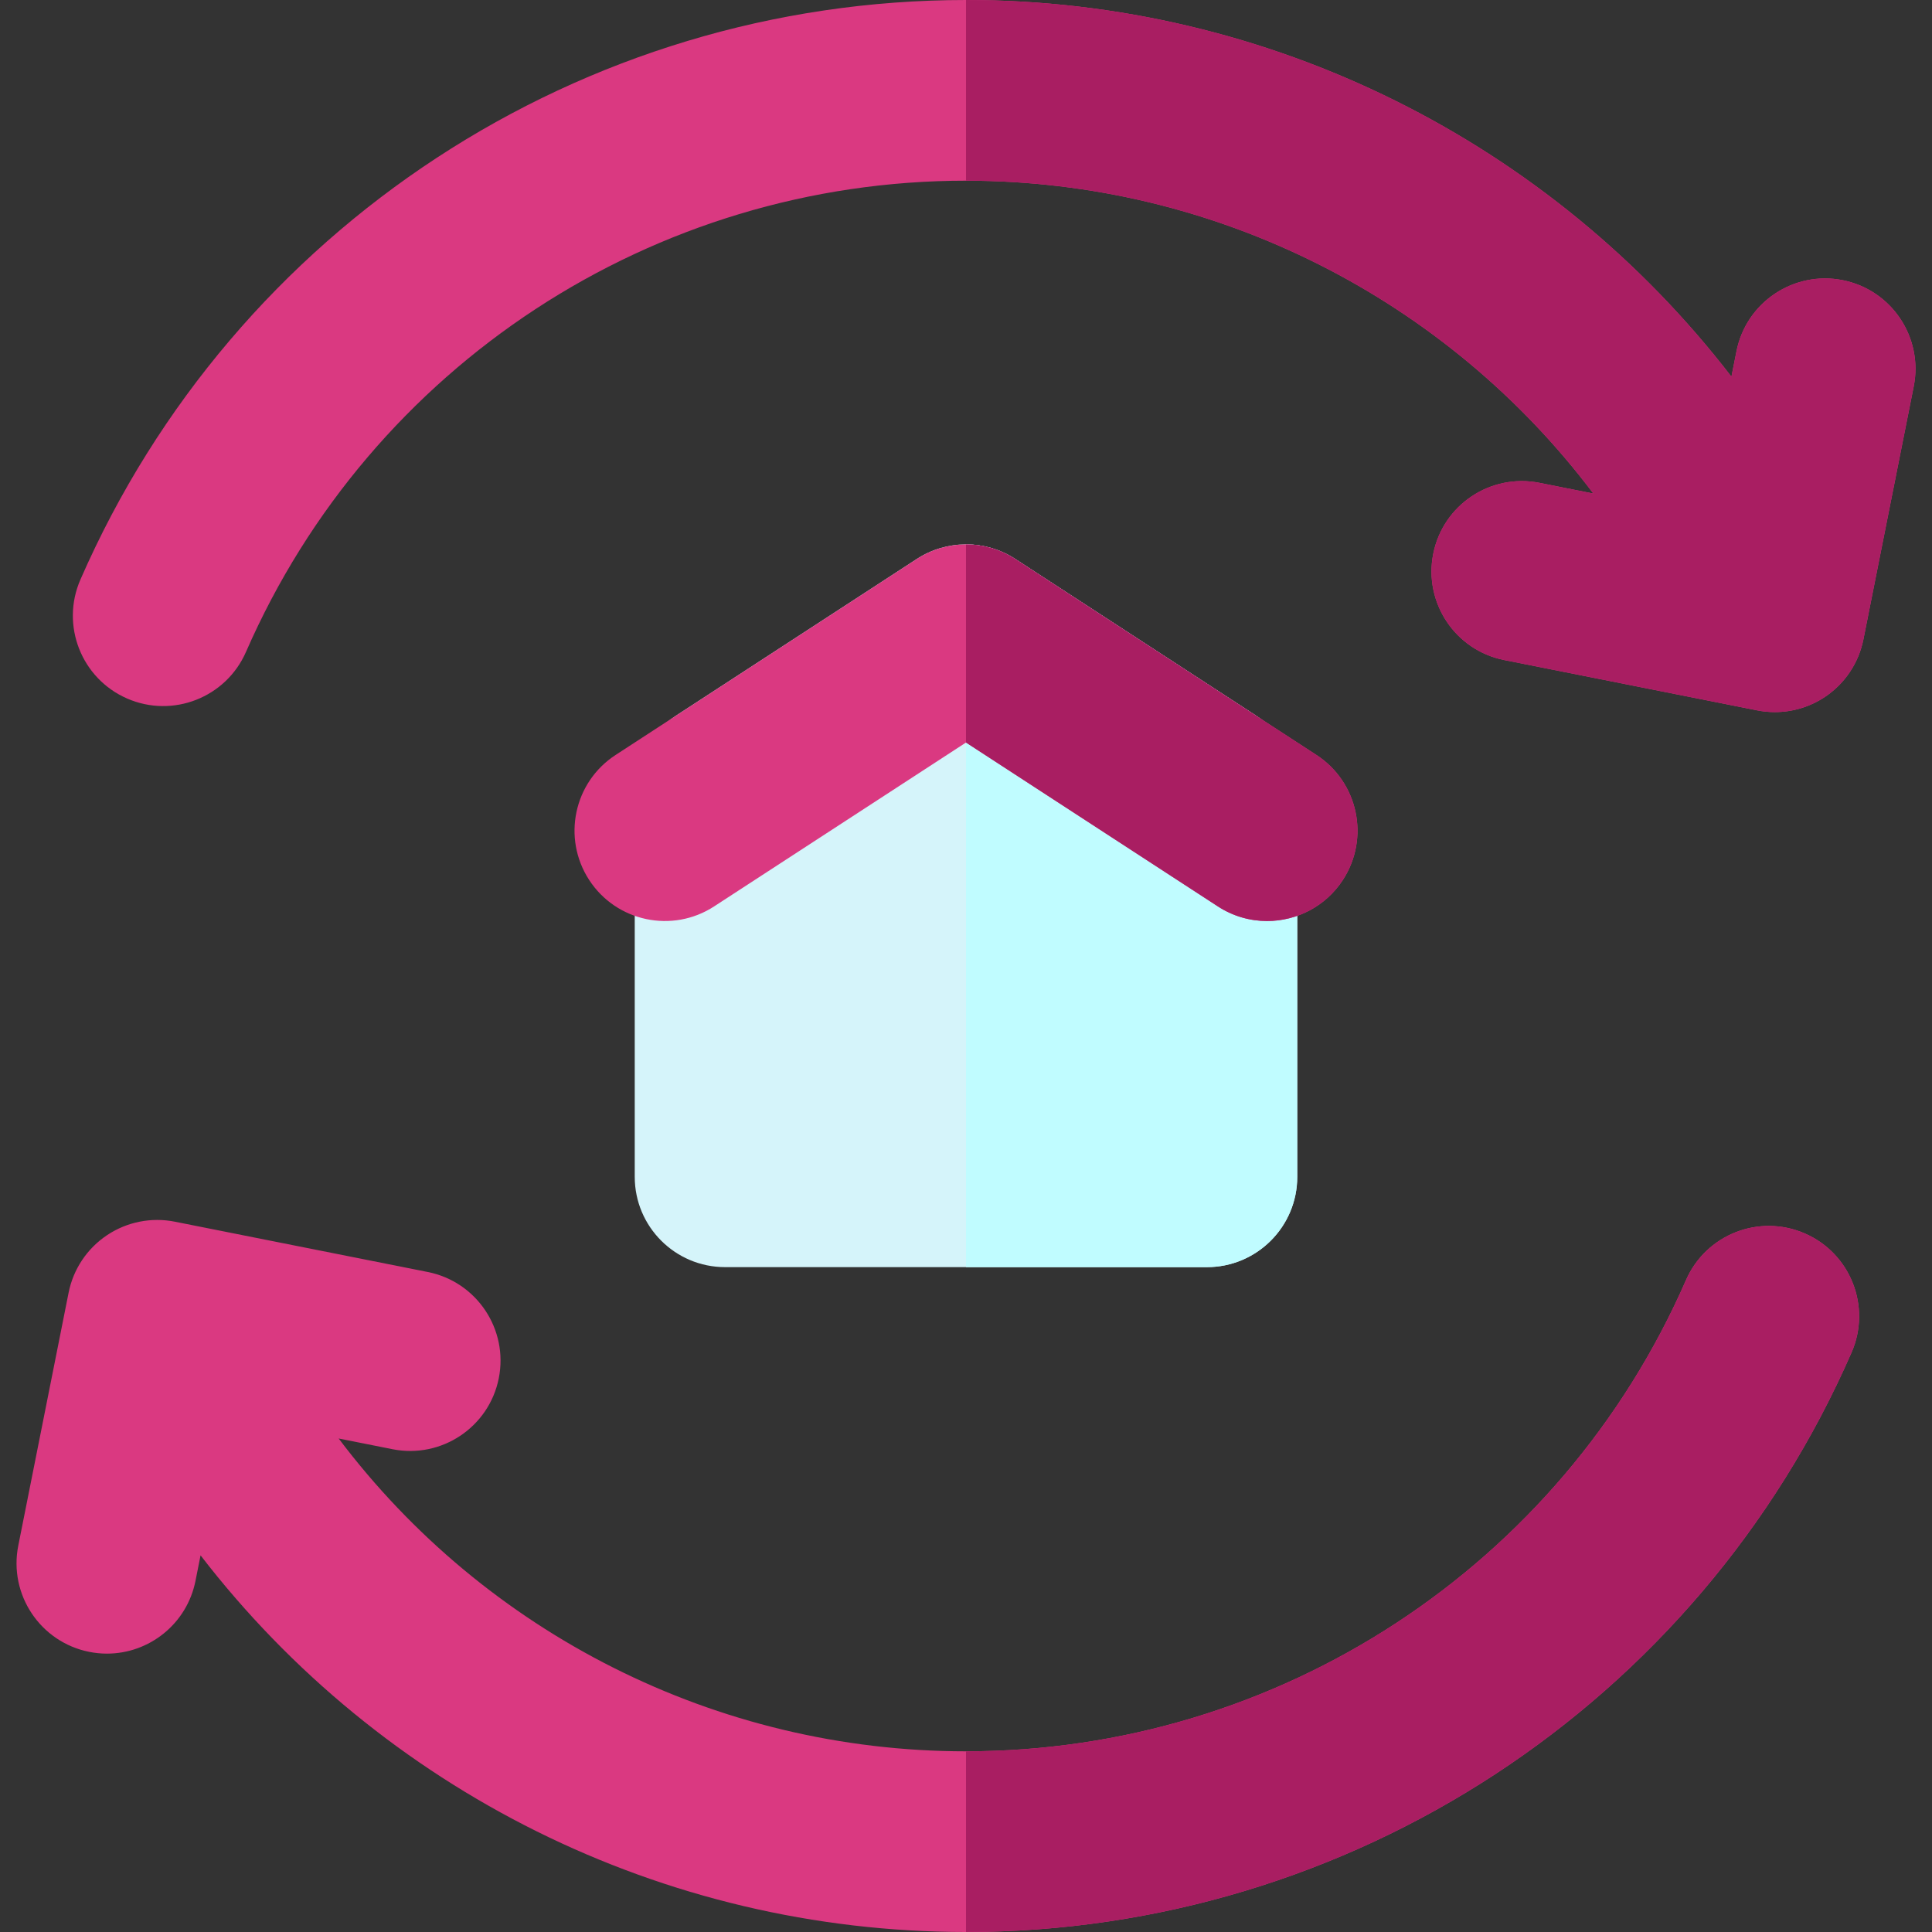 <?xml version="1.0" encoding="iso-8859-1"?>
<!-- Uploaded to: SVG Repo, www.svgrepo.com, Generator: SVG Repo Mixer Tools -->
<svg height="800px" width="800px" version="1.1" id="Layer_1" xmlns="http://www.w3.org/2000/svg" xmlns:xlink="http://www.w3.org/1999/xlink" 
	 viewBox="0 0 512.003 512.003" xml:space="preserve">
<rect x="0" y="0" width="512.003" height="512.003" fill="#333333" stroke="none"/>
<g>
	<path style="fill:#DA3981;" d="M478.331,326.893c-12.114-5.294-26.23,0.235-31.524,12.352
		c-33.148,75.858-108.043,124.874-190.807,124.874c-66.267,0-127.463-31.44-166.249-82.9l14.279,2.841
		c12.968,2.574,25.571-5.842,28.154-18.81c2.579-12.968-5.842-25.573-18.81-28.154l-67.039-13.335
		c-6.231-1.237-12.692,0.046-17.972,3.575c-5.281,3.527-8.943,9.008-10.181,15.235L4.844,409.612
		c-2.579,12.968,5.842,25.573,18.81,28.154c1.577,0.313,3.149,0.464,4.696,0.464c11.19,0,21.19-7.883,23.456-19.274l1.346-6.767
		c47.781,62.018,122.267,99.815,202.848,99.815c101.796,0,193.914-60.286,234.683-153.583
		C495.977,346.301,490.447,332.187,478.331,326.893z"/>
	<path style="fill:#DA3981;" d="M488.346,74.252c-12.967-2.582-25.573,5.845-28.152,18.812l-1.345,6.759C411.07,37.8,336.58,0,256,0
		C154.199,0,62.082,60.286,21.316,153.584c-5.294,12.116,0.236,26.23,12.352,31.524c12.113,5.296,26.23-0.236,31.524-12.352
		C98.337,96.897,173.232,47.883,256,47.883c66.27,0,127.471,31.446,166.259,82.914l-14.282-2.841
		c-12.986-2.578-25.574,5.843-28.154,18.812c-2.579,12.968,5.842,25.573,18.812,28.152l67.039,13.334
		c1.55,0.308,3.112,0.46,4.67,0.46c4.699,0,9.336-1.385,13.302-4.035c5.28-3.527,8.941-9.01,10.18-15.236l13.334-67.039
		C509.737,89.434,501.314,76.831,488.346,74.252z"/>
</g>
<path style="fill:#D5F4FA;" d="M332.903,189.686l-63.844-41.54c-7.941-5.167-18.178-5.167-26.114-0.002l-63.847,41.542
	c-6.79,4.418-10.884,11.969-10.884,20.068v102.109c0,13.222,10.719,23.941,23.941,23.941h127.691
	c13.222,0,23.941-10.719,23.941-23.941v-102.11C343.788,201.654,339.692,194.103,332.903,189.686z"/>
<g>
	<path style="fill:#A91E62;" d="M490.683,358.417c5.294-12.116-0.235-26.23-12.352-31.524c-12.114-5.294-26.23,0.235-31.524,12.352
		c-33.148,75.856-108.041,124.872-190.804,124.874v47.883C357.797,511.998,449.914,451.714,490.683,358.417z"/>
	<path style="fill:#A91E62;" d="M488.346,74.252c-12.967-2.582-25.573,5.845-28.152,18.812l-1.345,6.759
		C411.07,37.8,336.582,0.002,256.003,0v47.883c66.27,0,127.469,31.448,166.256,82.914l-14.282-2.841
		c-12.986-2.578-25.574,5.843-28.154,18.812c-2.579,12.968,5.842,25.573,18.812,28.152l67.039,13.334
		c1.55,0.308,3.112,0.46,4.67,0.46c4.699,0,9.336-1.385,13.302-4.035c5.28-3.527,8.941-9.01,10.18-15.236l13.334-67.039
		C509.737,89.434,501.314,76.831,488.346,74.252z"/>
</g>
<path style="fill:#C0FCFF;" d="M319.846,335.806c13.222,0,23.941-10.719,23.941-23.941v-102.11c0-8.1-4.096-15.65-10.884-20.068
	l-63.844-41.54c-3.969-2.584-8.514-3.875-13.058-3.875v191.535H319.846z"/>
<path style="fill:#DA3981;" d="M335.785,244.083c-4.477,0-9.004-1.255-13.035-3.877l-66.747-43.43l-66.747,43.43
	c-11.078,7.211-25.913,4.073-33.125-7.01c-7.211-11.083-4.072-25.914,7.012-33.124l79.805-51.924c7.941-5.165,18.175-5.165,26.114,0
	l79.805,51.924c11.082,7.211,14.221,22.042,7.012,33.124C351.286,240.246,343.612,244.083,335.785,244.083z"/>
<path style="fill:#A91E62;" d="M348.863,200.07l-79.805-51.924c-3.969-2.582-8.514-3.874-13.058-3.874v52.505l66.747,43.43
	c4.032,2.624,8.558,3.877,13.035,3.877c7.827,0,15.501-3.835,20.09-10.887C363.085,222.113,359.947,207.282,348.863,200.07z"/>
</svg>